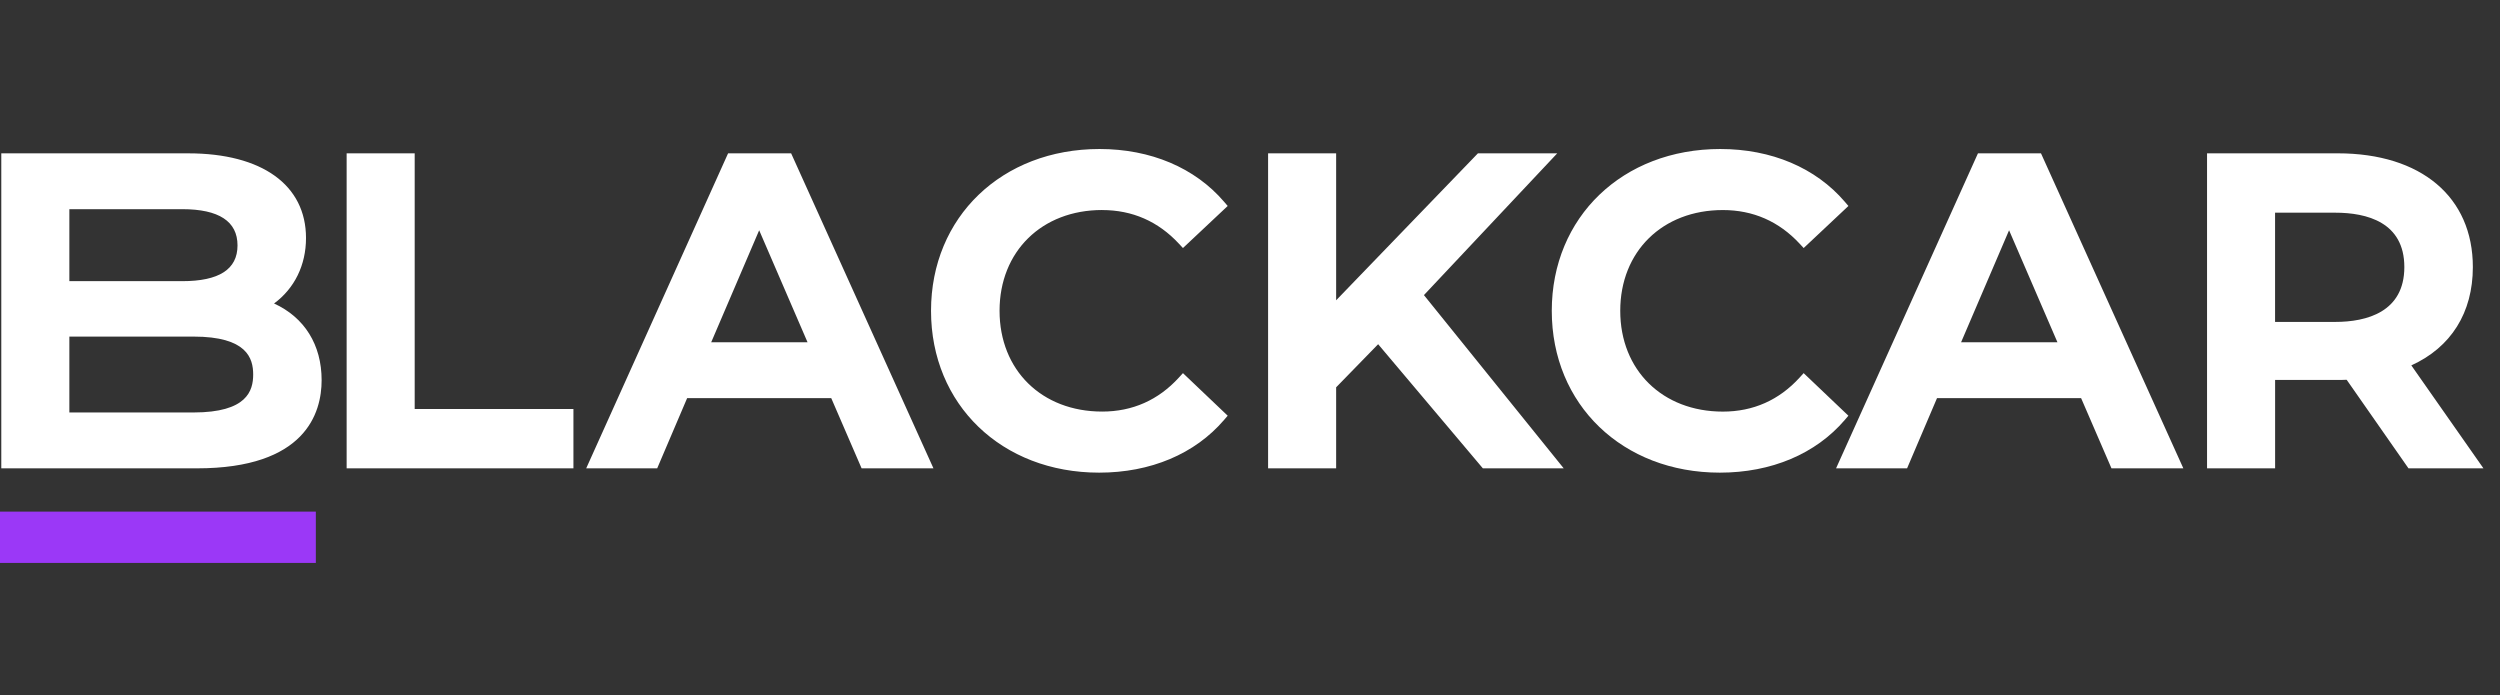 <svg
  width="151"
  height="42"
  viewBox="0 0 151 42"
  fill="none"
  xmlns="http://www.w3.org/2000/svg"
>
  <rect x="0" y="0" width="151" height="42" fill="#333333" stroke="none"/>
  <path
    d="M16.553 18.331c1.235-.91 1.93-2.318 1.93-3.954 0-3.203-2.659-5.115-7.111-5.115H.078v19.026h11.818c6.551 0 7.53-3.336 7.53-5.325 0-2.14-1.038-3.793-2.873-4.632M4.189 20.33h7.499c3.229 0 3.604 1.309 3.604 2.29 0 .983-.373 2.293-3.604 2.293H4.189zm6.817-3.348H4.189v-4.348h6.817c2.216 0 3.34.737 3.34 2.188s-1.124 2.16-3.34 2.16m14.041-7.72h-4.11v19.026h13.698v-3.584h-9.588zm18.929 0-8.57 19.026h4.288l1.809-4.24h8.704l1.834 4.24h4.34L47.785 9.262zm4.8 11.412h-5.82l2.898-6.766zm17.792-7.987c1.828 0 3.387.684 4.64 2.034l.242.26 2.703-2.54-.219-.255C72.176 10.133 69.503 9 66.41 9c-5.896 0-10.176 4.11-10.176 9.774s4.27 9.774 10.151 9.774c3.111 0 5.791-1.131 7.551-3.186l.217-.253-2.703-2.572-.242.265c-1.244 1.365-2.806 2.057-4.638 2.057-3.648 0-6.197-2.503-6.197-6.087s2.55-6.087 6.197-6.087m27.486-3.423h-4.79l-8.563 8.876V9.262h-4.11v19.026h4.11v-4.894l2.537-2.604 6.325 7.498h4.884l-8.443-10.464z"
    fill="#fff"
  />
  <path
    d="m111.426 25.364.217-.255-2.703-2.572-.242.267c-1.244 1.365-2.804 2.057-4.637 2.057-3.649 0-6.198-2.503-6.198-6.087s2.547-6.087 6.198-6.087c1.827 0 3.387.684 4.639 2.034l.242.26 2.703-2.54-.219-.255C109.668 10.133 106.995 9 103.903 9c-5.897 0-10.176 4.112-10.176 9.774s4.269 9.774 10.15 9.774c3.112 0 5.791-1.131 7.551-3.186m8.04-16.1-8.57 19.026h4.289l1.808-4.24h8.704l1.834 4.24h4.341l-8.598-19.026zm4.802 11.412h-5.821l2.899-6.766zm21.373 1.396c2.402-1.093 3.717-3.186 3.717-5.939 0-4.238-3.126-6.87-8.159-6.87h-7.896v19.027h4.111v-5.34h3.787c.175 0 .352 0 .535-.01l3.734 5.35H150l-4.355-6.217zm-8.229-9.224h3.629c1.907 0 4.179.57 4.179 3.285s-2.274 3.313-4.179 3.313h-3.629z"
    fill="#fff"
  />
  <path d="M19.076 30.902H0v3.099h19.076z" fill="#9B38F7" />
</svg>
